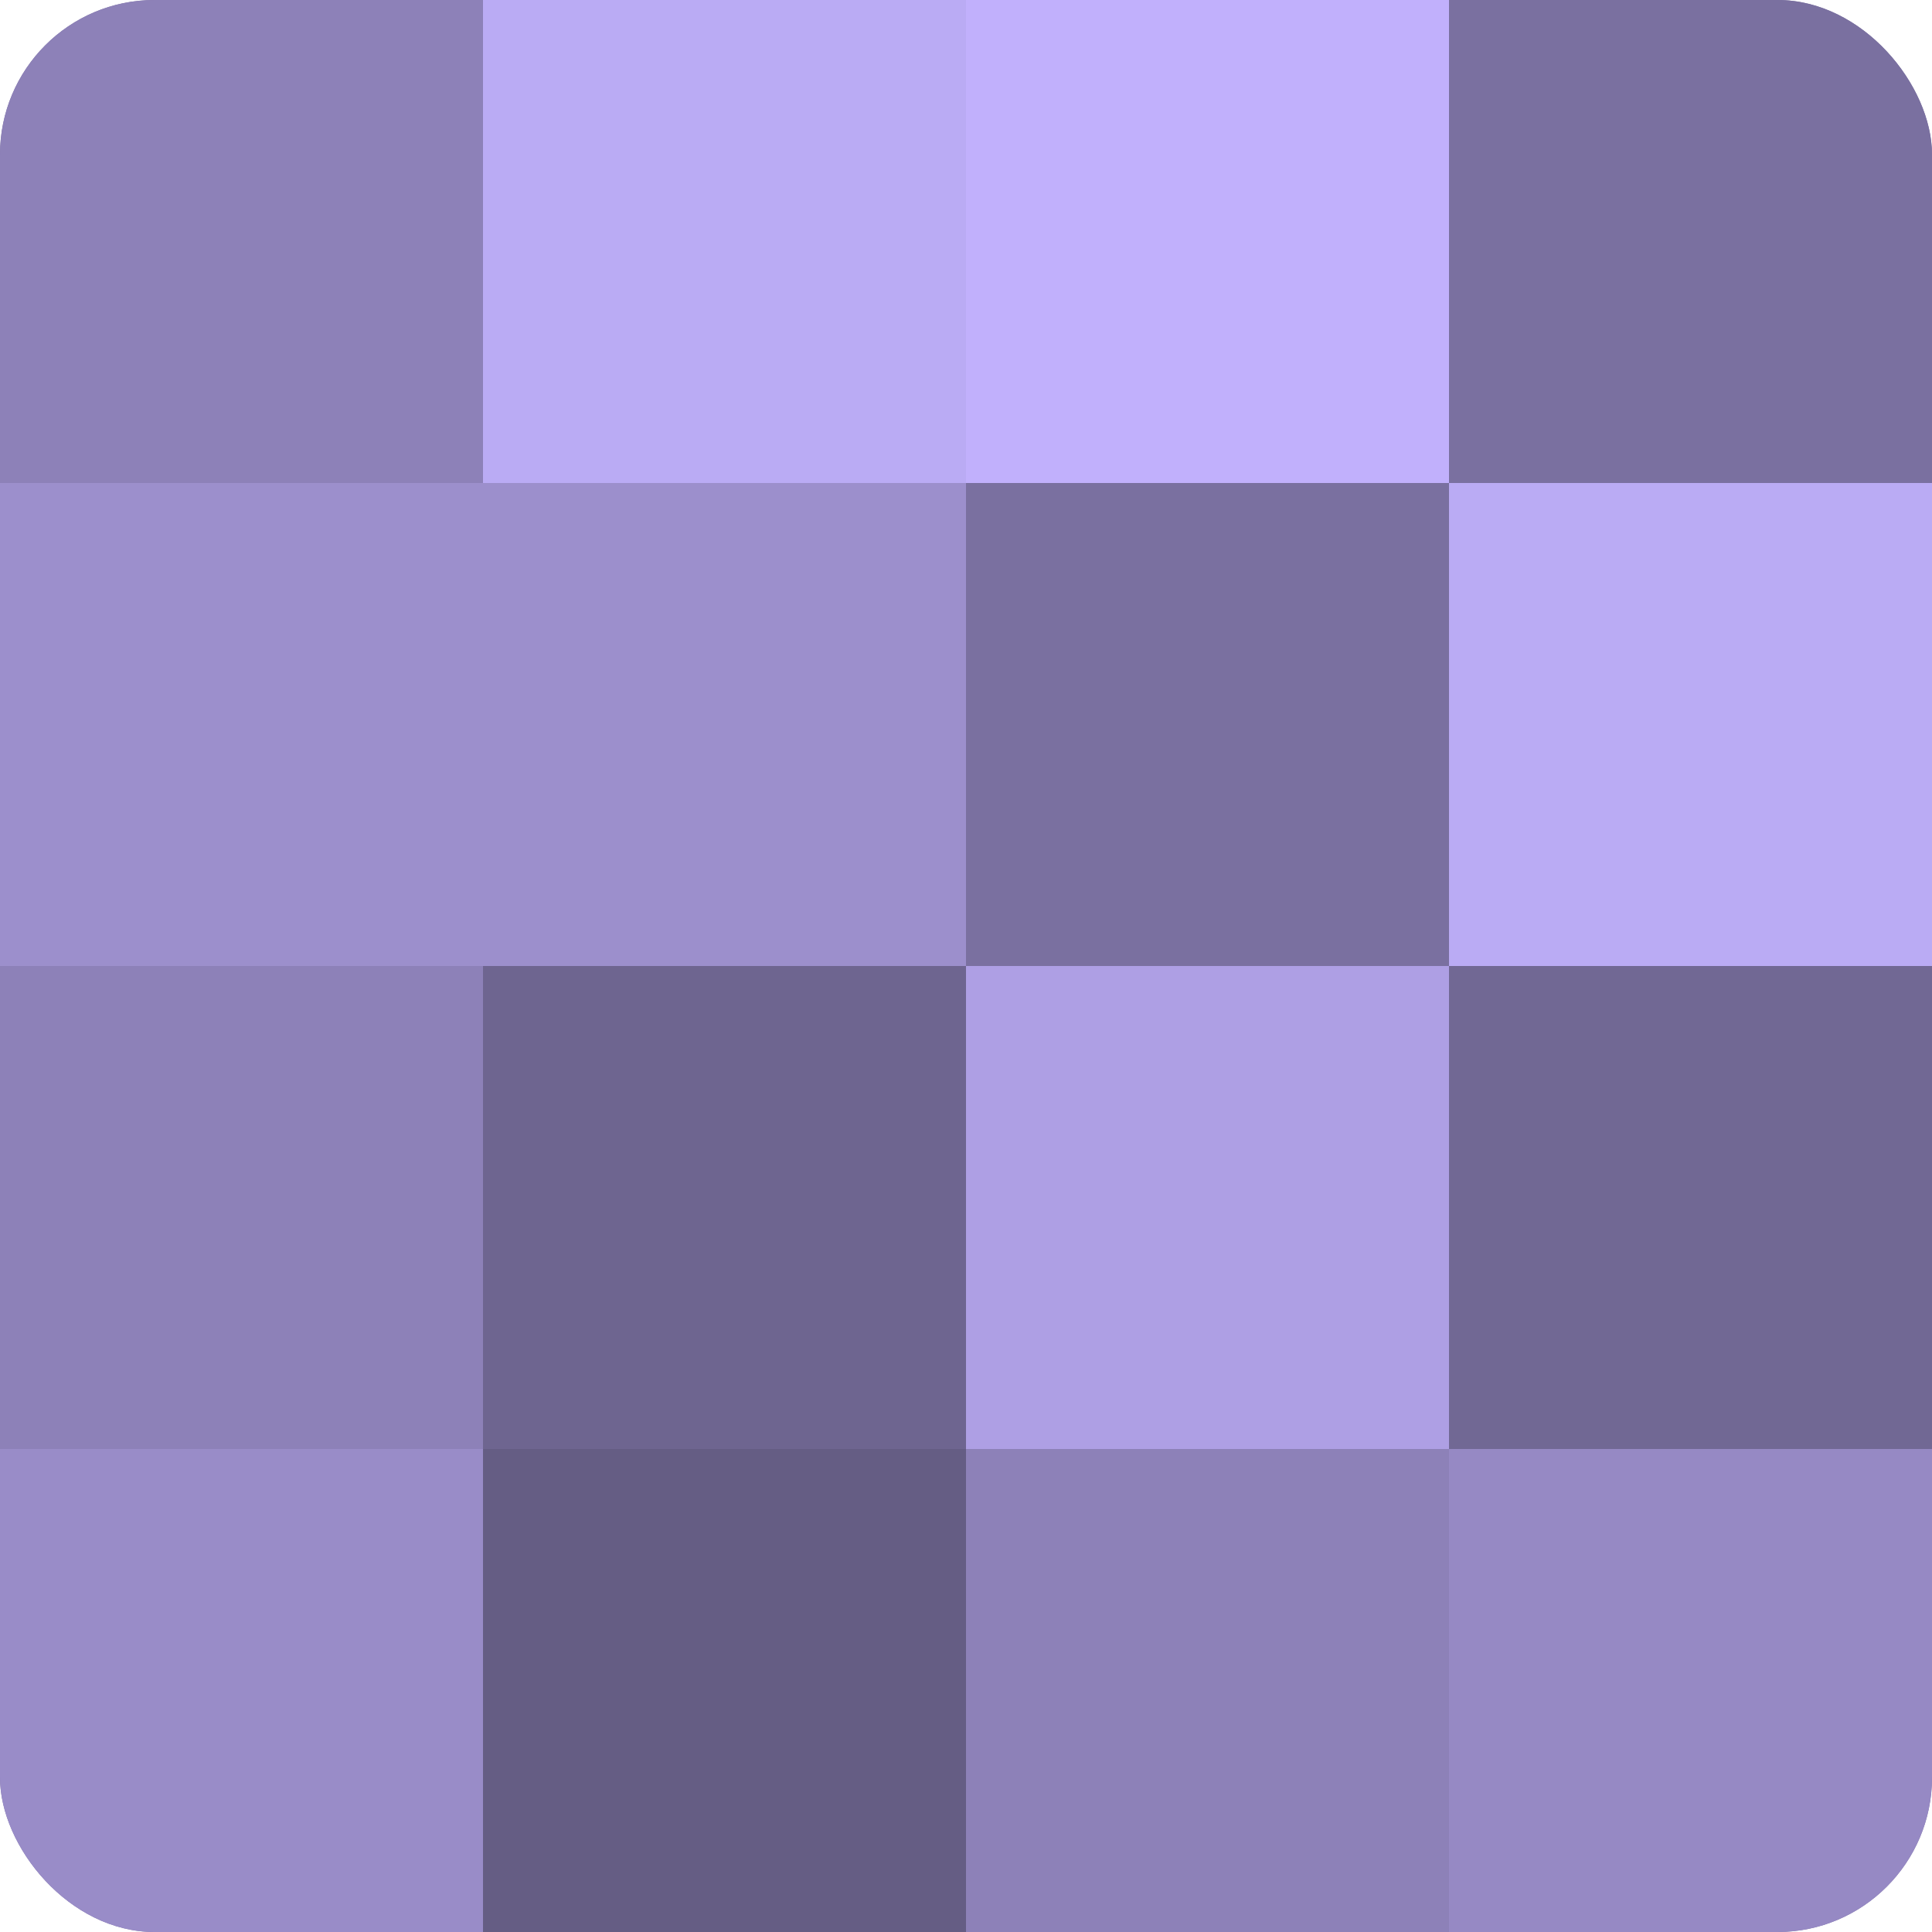 <?xml version="1.0" encoding="UTF-8"?>
<svg xmlns="http://www.w3.org/2000/svg" width="80" height="80" viewBox="0 0 100 100" preserveAspectRatio="xMidYMid meet"><defs><clipPath id="c" width="100" height="100"><rect width="100" height="100" rx="8" ry="8"/></clipPath></defs><g clip-path="url(#c)"><rect width="100" height="100" fill="#7a70a0"/><rect width="25" height="25" fill="#8d81b8"/><rect y="25" width="25" height="25" fill="#9c8fcc"/><rect y="50" width="25" height="25" fill="#8d81b8"/><rect y="75" width="25" height="25" fill="#998cc8"/><rect x="25" width="25" height="25" fill="#baabf4"/><rect x="25" y="25" width="25" height="25" fill="#9c8fcc"/><rect x="25" y="50" width="25" height="25" fill="#6e6590"/><rect x="25" y="75" width="25" height="25" fill="#655d84"/><rect x="50" width="25" height="25" fill="#c1b0fc"/><rect x="50" y="25" width="25" height="25" fill="#7a70a0"/><rect x="50" y="50" width="25" height="25" fill="#ae9fe4"/><rect x="50" y="75" width="25" height="25" fill="#8d81b8"/><rect x="75" width="25" height="25" fill="#7a70a0"/><rect x="75" y="25" width="25" height="25" fill="#baabf4"/><rect x="75" y="50" width="25" height="25" fill="#716894"/><rect x="75" y="75" width="25" height="25" fill="#9689c4"/></g></svg>
